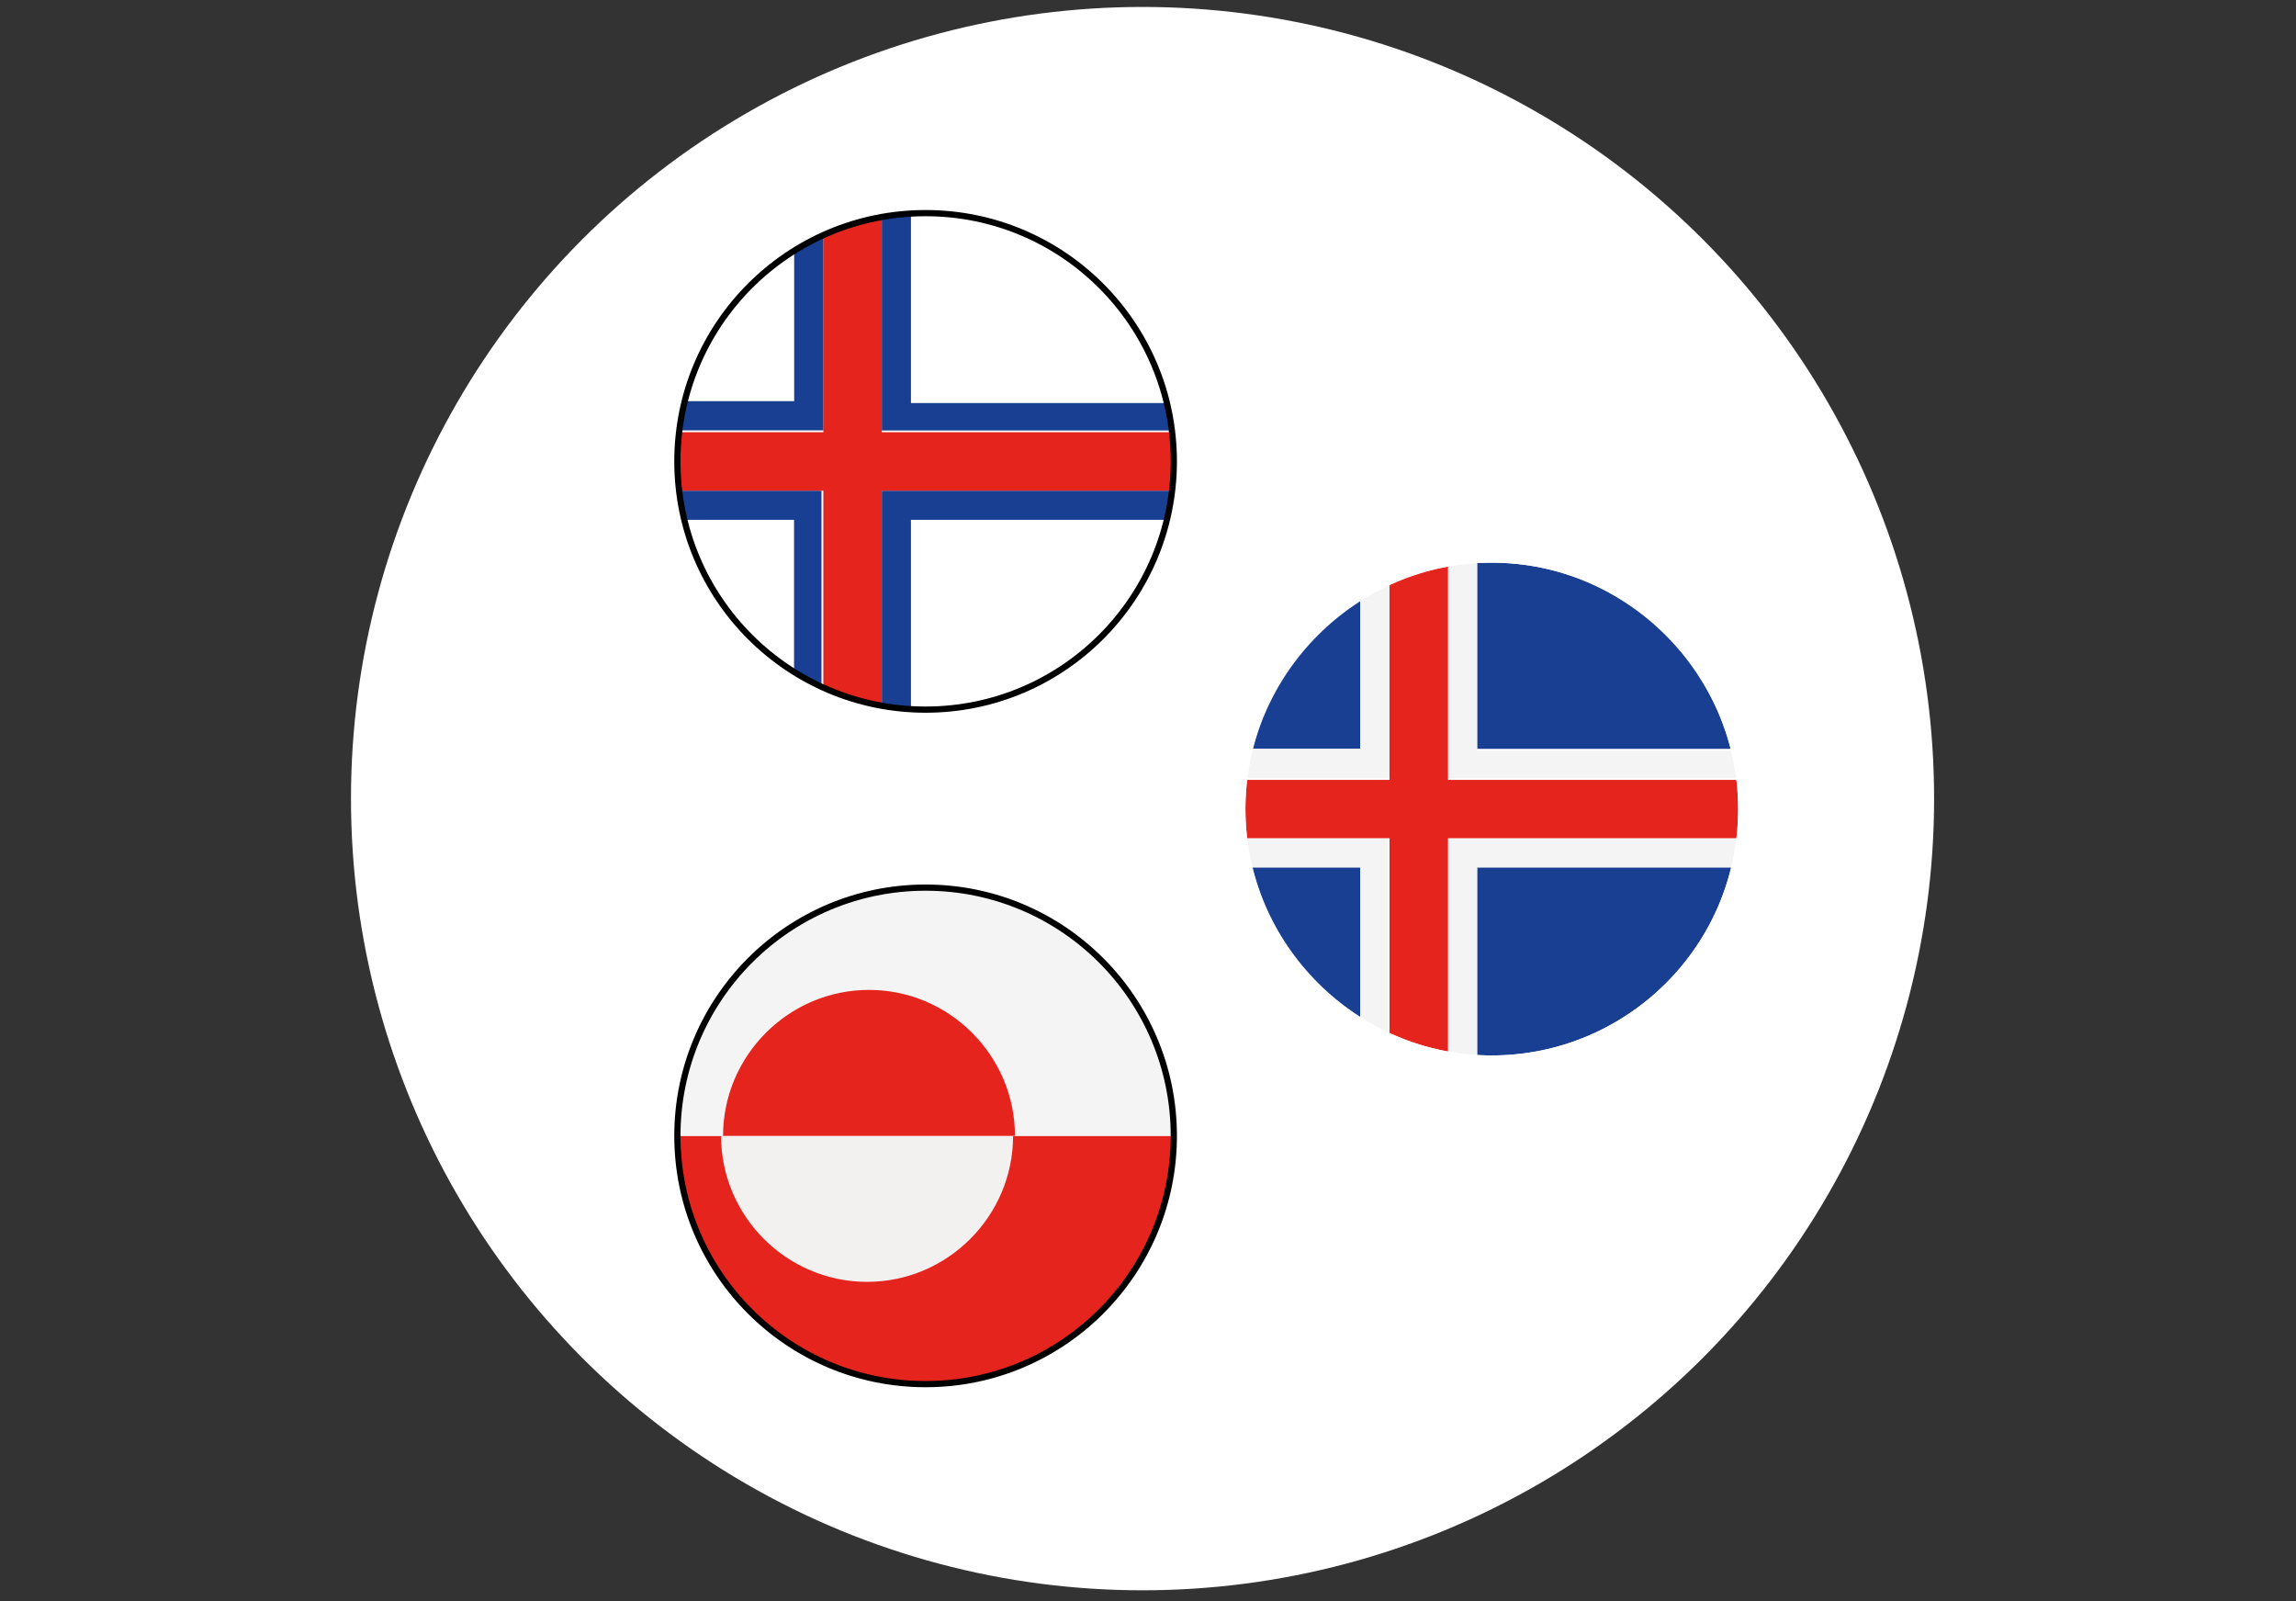 <?xml version="1.0" encoding="UTF-8"?>
<svg id="Layer_1" xmlns="http://www.w3.org/2000/svg" xmlns:xlink="http://www.w3.org/1999/xlink" version="1.1" viewBox="0 0 185 129">
  <rect x="0" y="0" width="185" height="129" fill="#333333" stroke="none"/>
  <!-- Generator: Adobe Illustrator 29.3.1, SVG Export Plug-In . SVG Version: 2.1.0 Build 151)  -->
  <defs>
    <style>
      .st0, .st1 {
        fill: none;
      }

      .st2 {
        fill: #193f93;
      }

      .st3 {
        fill: #e5241e;
      }

      .st4 {
        clip-path: url(#clippath-1);
      }

      .st5 {
        clip-path: url(#clippath-2);
      }

      .st6 {
        fill: #fff;
      }

      .st7 {
        fill: #f5f4f4;
      }

      .st1 {
        stroke: #000;
        stroke-miterlimit: 10;
        stroke-width: .5px;
      }

      .st8 {
        fill: #f3f0f0;
      }

      .st9 {
        clip-path: url(#clippath);
      }
    </style>
    <clipPath id="clippath">
      <path class="st0" d="M140.05,65.18c0,11.03-8.97,19.85-19.85,19.85s-19.85-8.82-19.85-19.85,8.82-19.85,19.85-19.85,19.85,8.97,19.85,19.85Z"/>
    </clipPath>
    <clipPath id="clippath-1">
      <path class="st0" d="M94.43,37.17c0,11.03-8.97,19.85-19.85,19.85s-19.85-8.82-19.85-19.85,8.82-19.85,19.85-19.85,19.85,8.97,19.85,19.85Z"/>
    </clipPath>
    <clipPath id="clippath-2">
      <path class="st0" d="M94.43,91.51c0,11.03-8.97,19.85-19.85,19.85s-19.85-8.82-19.85-19.85,8.82-19.85,19.85-19.85,19.85,8.97,19.85,19.85Z"/>
    </clipPath>
  </defs>
  <circle class="st6" cx="92.06" cy="64.34" r="63.78"/>
  <g>
    <g id="IS_x5F_Island">
      <g class="st9">
        <g>
          <path class="st2" d="M92.85,85.03h16.76v-15.15h-16.76v15.15h0ZM119.02,85.03h33.53v-15.15h-33.53v15.15h0ZM152.55,60.33v-15.15h-33.53v15.15h33.53ZM109.46,45.18h-16.62v15.15h16.76v-15.15h-.15Z"/>
          <path class="st7" d="M109.46,85.03h2.35v-17.5h-18.97v2.35h16.76v15.15h-.15ZM116.67,85.03h2.35v-15.15h33.53v-2.35h-35.88v17.5h0ZM152.55,62.83v-2.35h-33.53v-15.29h-2.35v17.5h35.88v.15ZM111.96,45.18h-2.35v15.15h-16.76v2.35h19.12v-17.5h0Z"/>
          <polygon class="st3" points="92.85 67.53 111.96 67.53 111.96 85.03 116.67 85.03 116.67 67.53 152.55 67.53 152.55 62.83 116.67 62.83 116.67 45.18 111.96 45.18 111.96 62.83 92.85 62.83 92.85 67.53 92.85 67.53"/>
        </g>
      </g>
      <path class="st6" d="M140.49,65.18h-.44c0,11.03-8.97,19.85-19.85,19.85s-19.85-8.97-19.85-19.85,8.97-19.85,19.85-19.85,19.85,8.97,19.85,19.85h1.03c0-11.47-9.41-20.88-20.88-20.88s-20.88,9.41-20.88,20.88,9.41,20.88,20.88,20.88,20.88-9.41,20.88-20.88h-.59Z"/>
    </g>
    <g id="FO_x5F_Færøerne">
      <g class="st4">
        <g>
          <path class="st6" d="M47.22,57.03h16.76v-15.15h-16.76v15.15h0ZM73.4,57.03h33.53v-15.15h-33.53v15.15h0ZM106.93,32.32v-15.15h-33.53v15.15h33.53ZM63.84,17.17h-16.62v15.15h16.76v-15.15h-.15Z"/>
          <path class="st2" d="M63.84,57.03h2.35v-17.5h-18.97v2.35h16.76v15.15h-.15ZM71.05,57.03h2.35v-15.15h33.53v-2.35h-35.88v17.5h0ZM106.93,34.82v-2.35h-33.53v-15.29h-2.35v17.5h35.88v.15ZM66.34,17.17h-2.35v15.15h-16.76v2.35h19.12v-17.5h0Z"/>
          <polygon class="st3" points="47.22 39.53 66.34 39.53 66.34 57.03 71.05 57.03 71.05 39.53 106.93 39.53 106.93 34.82 71.05 34.82 71.05 17.17 66.34 17.17 66.34 34.82 47.22 34.82 47.22 39.53 47.22 39.53"/>
        </g>
      </g>
    </g>
    <g id="GL_x5F_Grønland">
      <g class="st5">
        <g>
          <polygon class="st3" points="47.52 111.36 107.22 111.36 107.22 91.51 47.52 91.51 47.52 111.36 47.52 111.36"/>
          <polygon class="st7" points="47.52 91.51 107.22 91.51 107.22 71.65 47.52 71.65 47.52 91.51 47.52 91.51"/>
          <path class="st8" d="M69.87,103.27c6.47,0,11.76-5.29,11.76-11.76h-23.53c0,6.47,5.29,11.76,11.76,11.76h0Z"/>
          <path class="st3" d="M81.78,91.51c0-6.47-5.29-11.76-11.76-11.76s-11.76,5.29-11.76,11.76h23.68-.15Z"/>
        </g>
      </g>
    </g>
  </g>
  <circle class="st1" cx="74.58" cy="37.17" r="20"/>
  <circle class="st1" cx="74.58" cy="91.51" r="20"/>
</svg>